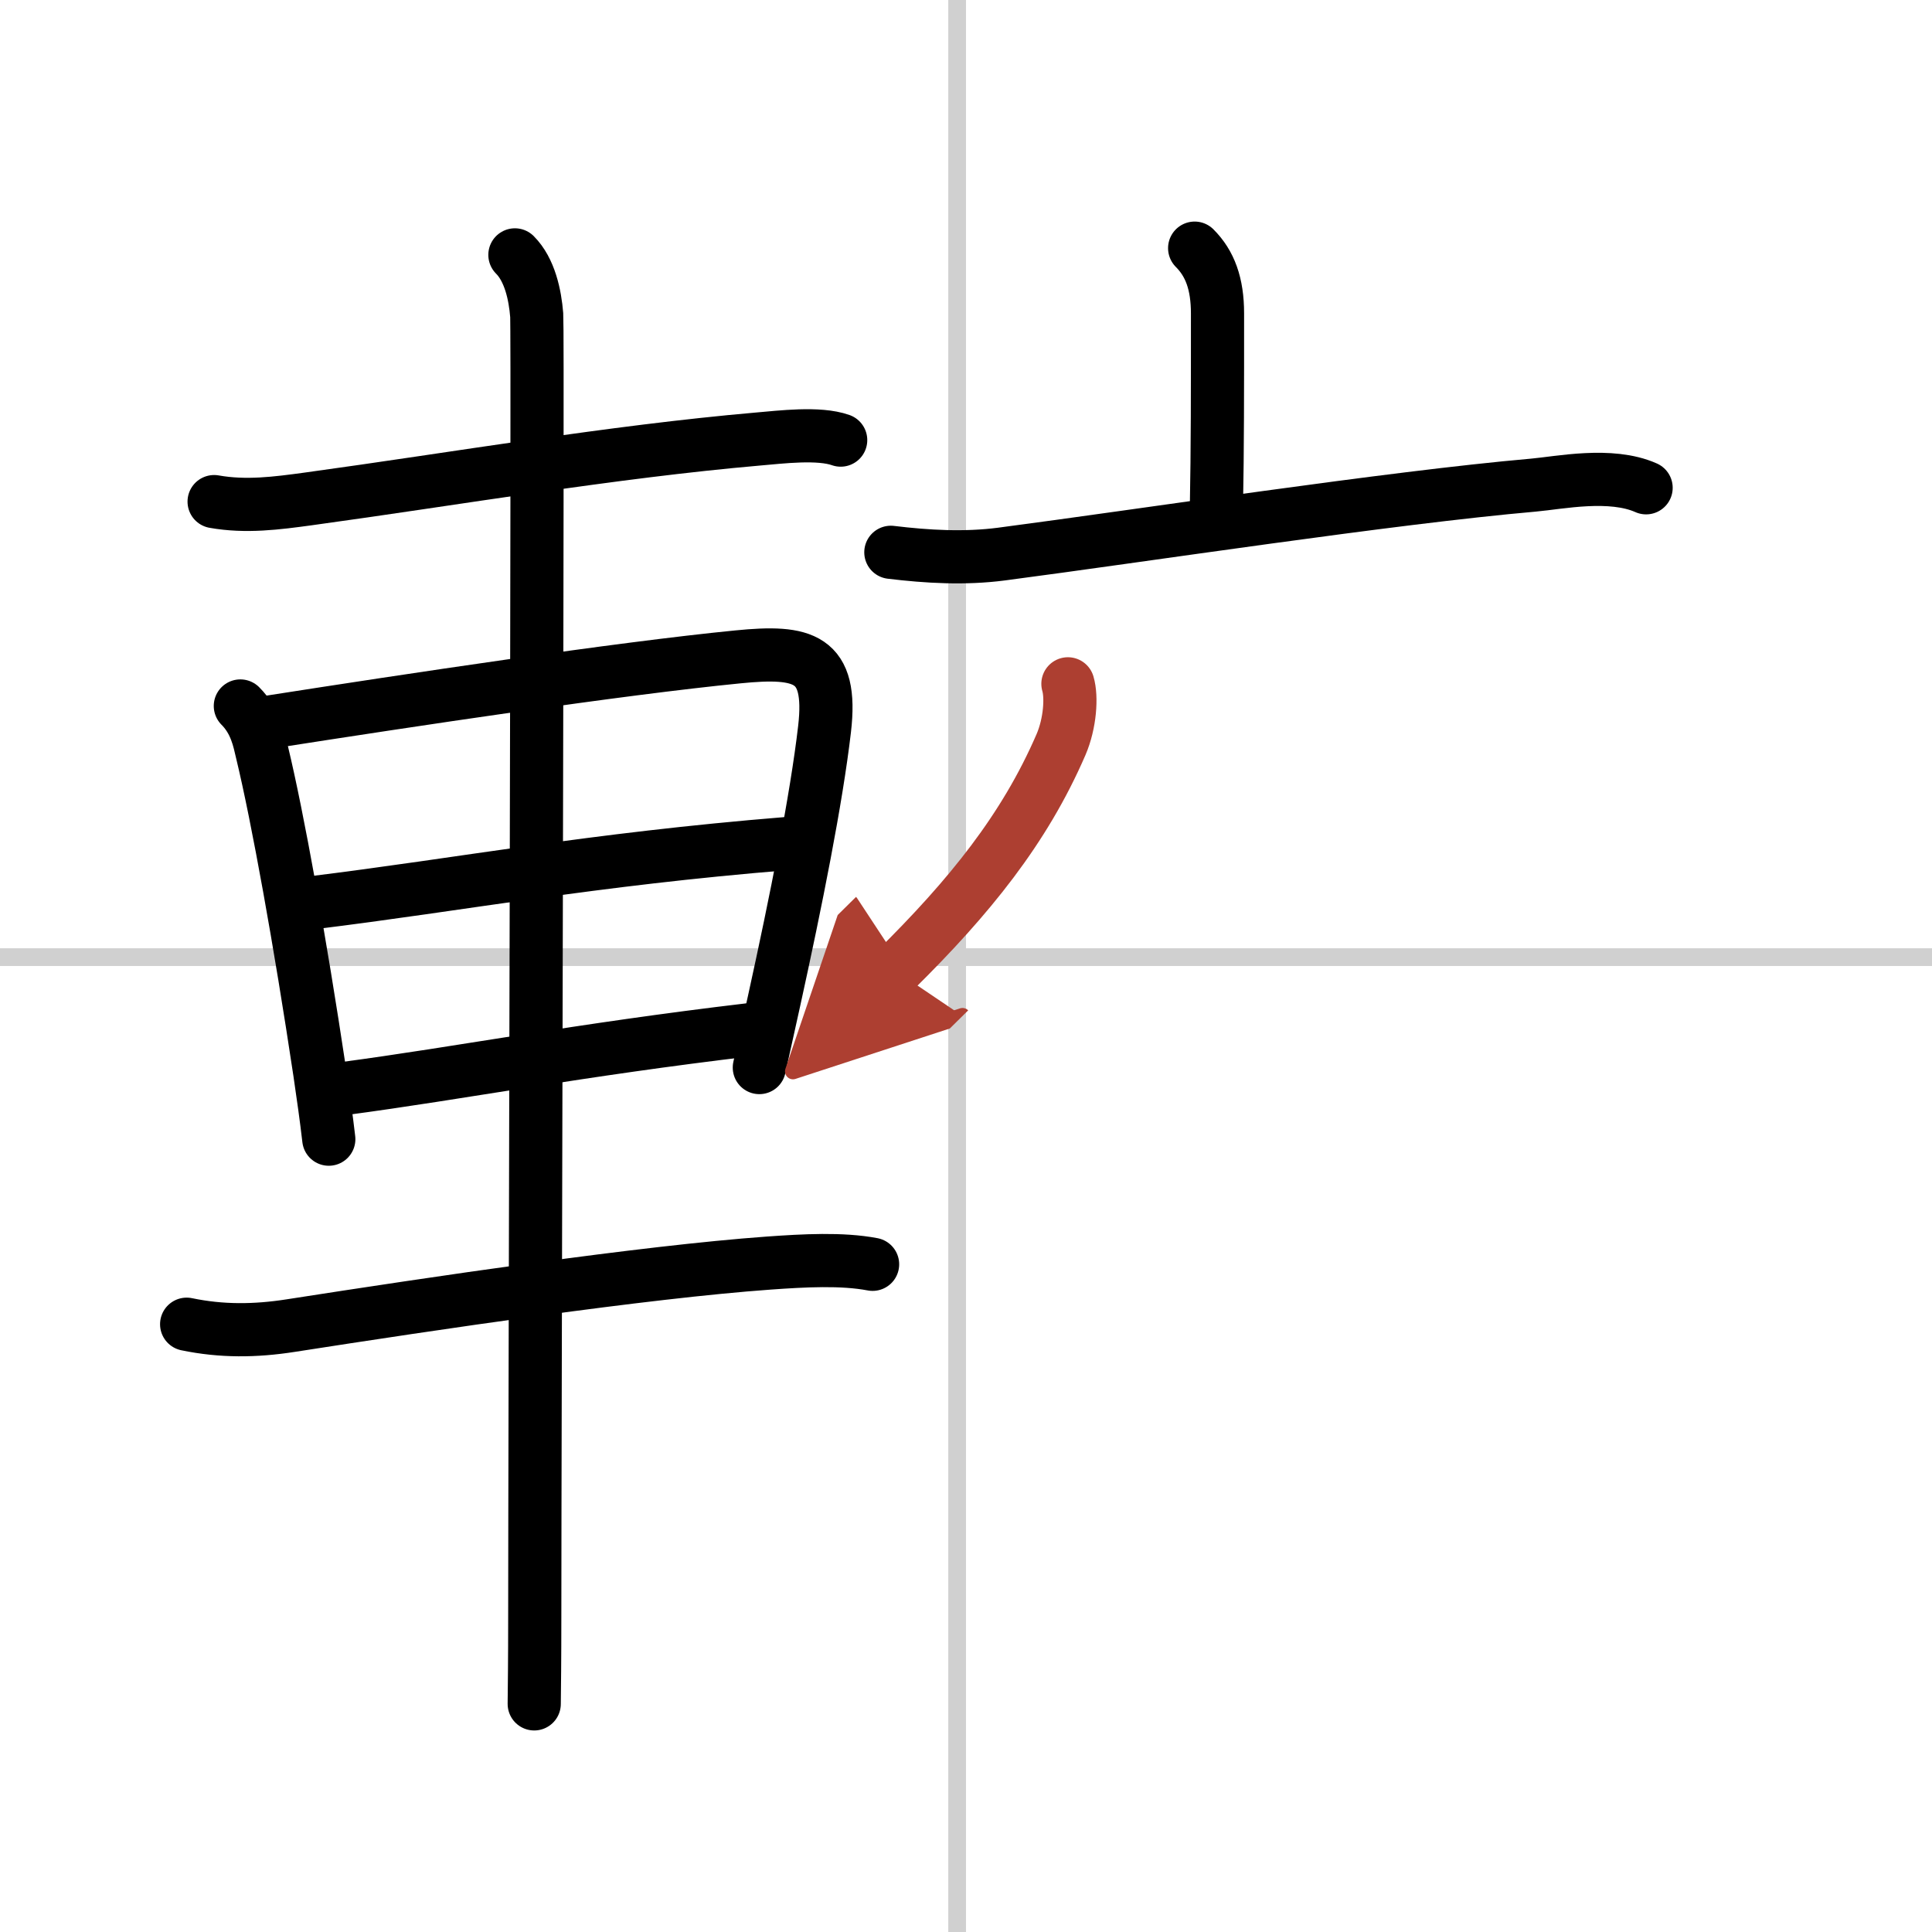 <svg width="400" height="400" viewBox="0 0 109 109" xmlns="http://www.w3.org/2000/svg"><defs><marker id="a" markerWidth="4" orient="auto" refX="1" refY="5" viewBox="0 0 10 10"><polyline points="0 0 10 5 0 10 1 5" fill="#ad3f31" stroke="#ad3f31"/></marker></defs><g fill="none" stroke="#000" stroke-linecap="round" stroke-linejoin="round" stroke-width="3"><rect width="100%" height="100%" fill="#fff" stroke="#fff"/><line x1="54" x2="54" y2="109" stroke="#d0d0d0" stroke-width="1"/><line x2="109" y1="54" y2="54" stroke="#d0d0d0" stroke-width="1"/><path d="m12.08 28.3c1.8 0.32 3.54 0.09 5.3-0.15 8.39-1.15 17.12-2.66 25.38-3.38 1.3-0.11 3.43-0.38 4.67 0.06"/><path d="m13.56 39.83c0.87 0.87 1.06 1.92 1.23 2.64 0.87 3.6 2.14 10.64 3.25 18.03 0.19 1.29 0.37 2.56 0.51 3.77"/><path d="m15.25 40.73c7.88-1.23 19.67-3.01 26.38-3.67 3.71-0.37 5.36 0.03 4.89 4.07-0.46 3.96-1.61 9.71-2.85 15.35-0.28 1.26-0.56 2.52-0.83 3.75"/><path d="m17.55 50.94c8.62-1.06 15.7-2.44 26.88-3.35"/><path d="m19.35 61.42c6.69-0.89 13.19-2.17 22.98-3.33"/><path d="m10.53 74.71c1.97 0.41 3.87 0.39 5.86 0.08 8.16-1.27 19.91-3.02 26.99-3.53 1.97-0.14 4.12-0.26 5.85 0.07"/><path d="m29.05 14.38c0.84 0.84 1.14 2.26 1.23 3.4 0.08 1-0.11 63.72-0.11 73.47 0 2.35-0.02 4.05-0.03 4.88"/><path d="m67.4 14c0.86 0.86 1.29 2 1.29 3.69 0 4.24 0 7.76-0.06 10.81"/><path d="m50.26 31.16c2.06 0.25 4.17 0.37 6.24 0.1 8.08-1.06 21.91-3.18 30.01-3.89 1.47-0.13 4.36-0.74 6.36 0.15"/><path d="m60.25 38.58c0.22 0.74 0.13 2.22-0.39 3.43-2.06 4.76-5.15 8.58-9.36 12.74" marker-end="url(#a)" stroke="#ad3f31"/></g></svg>
